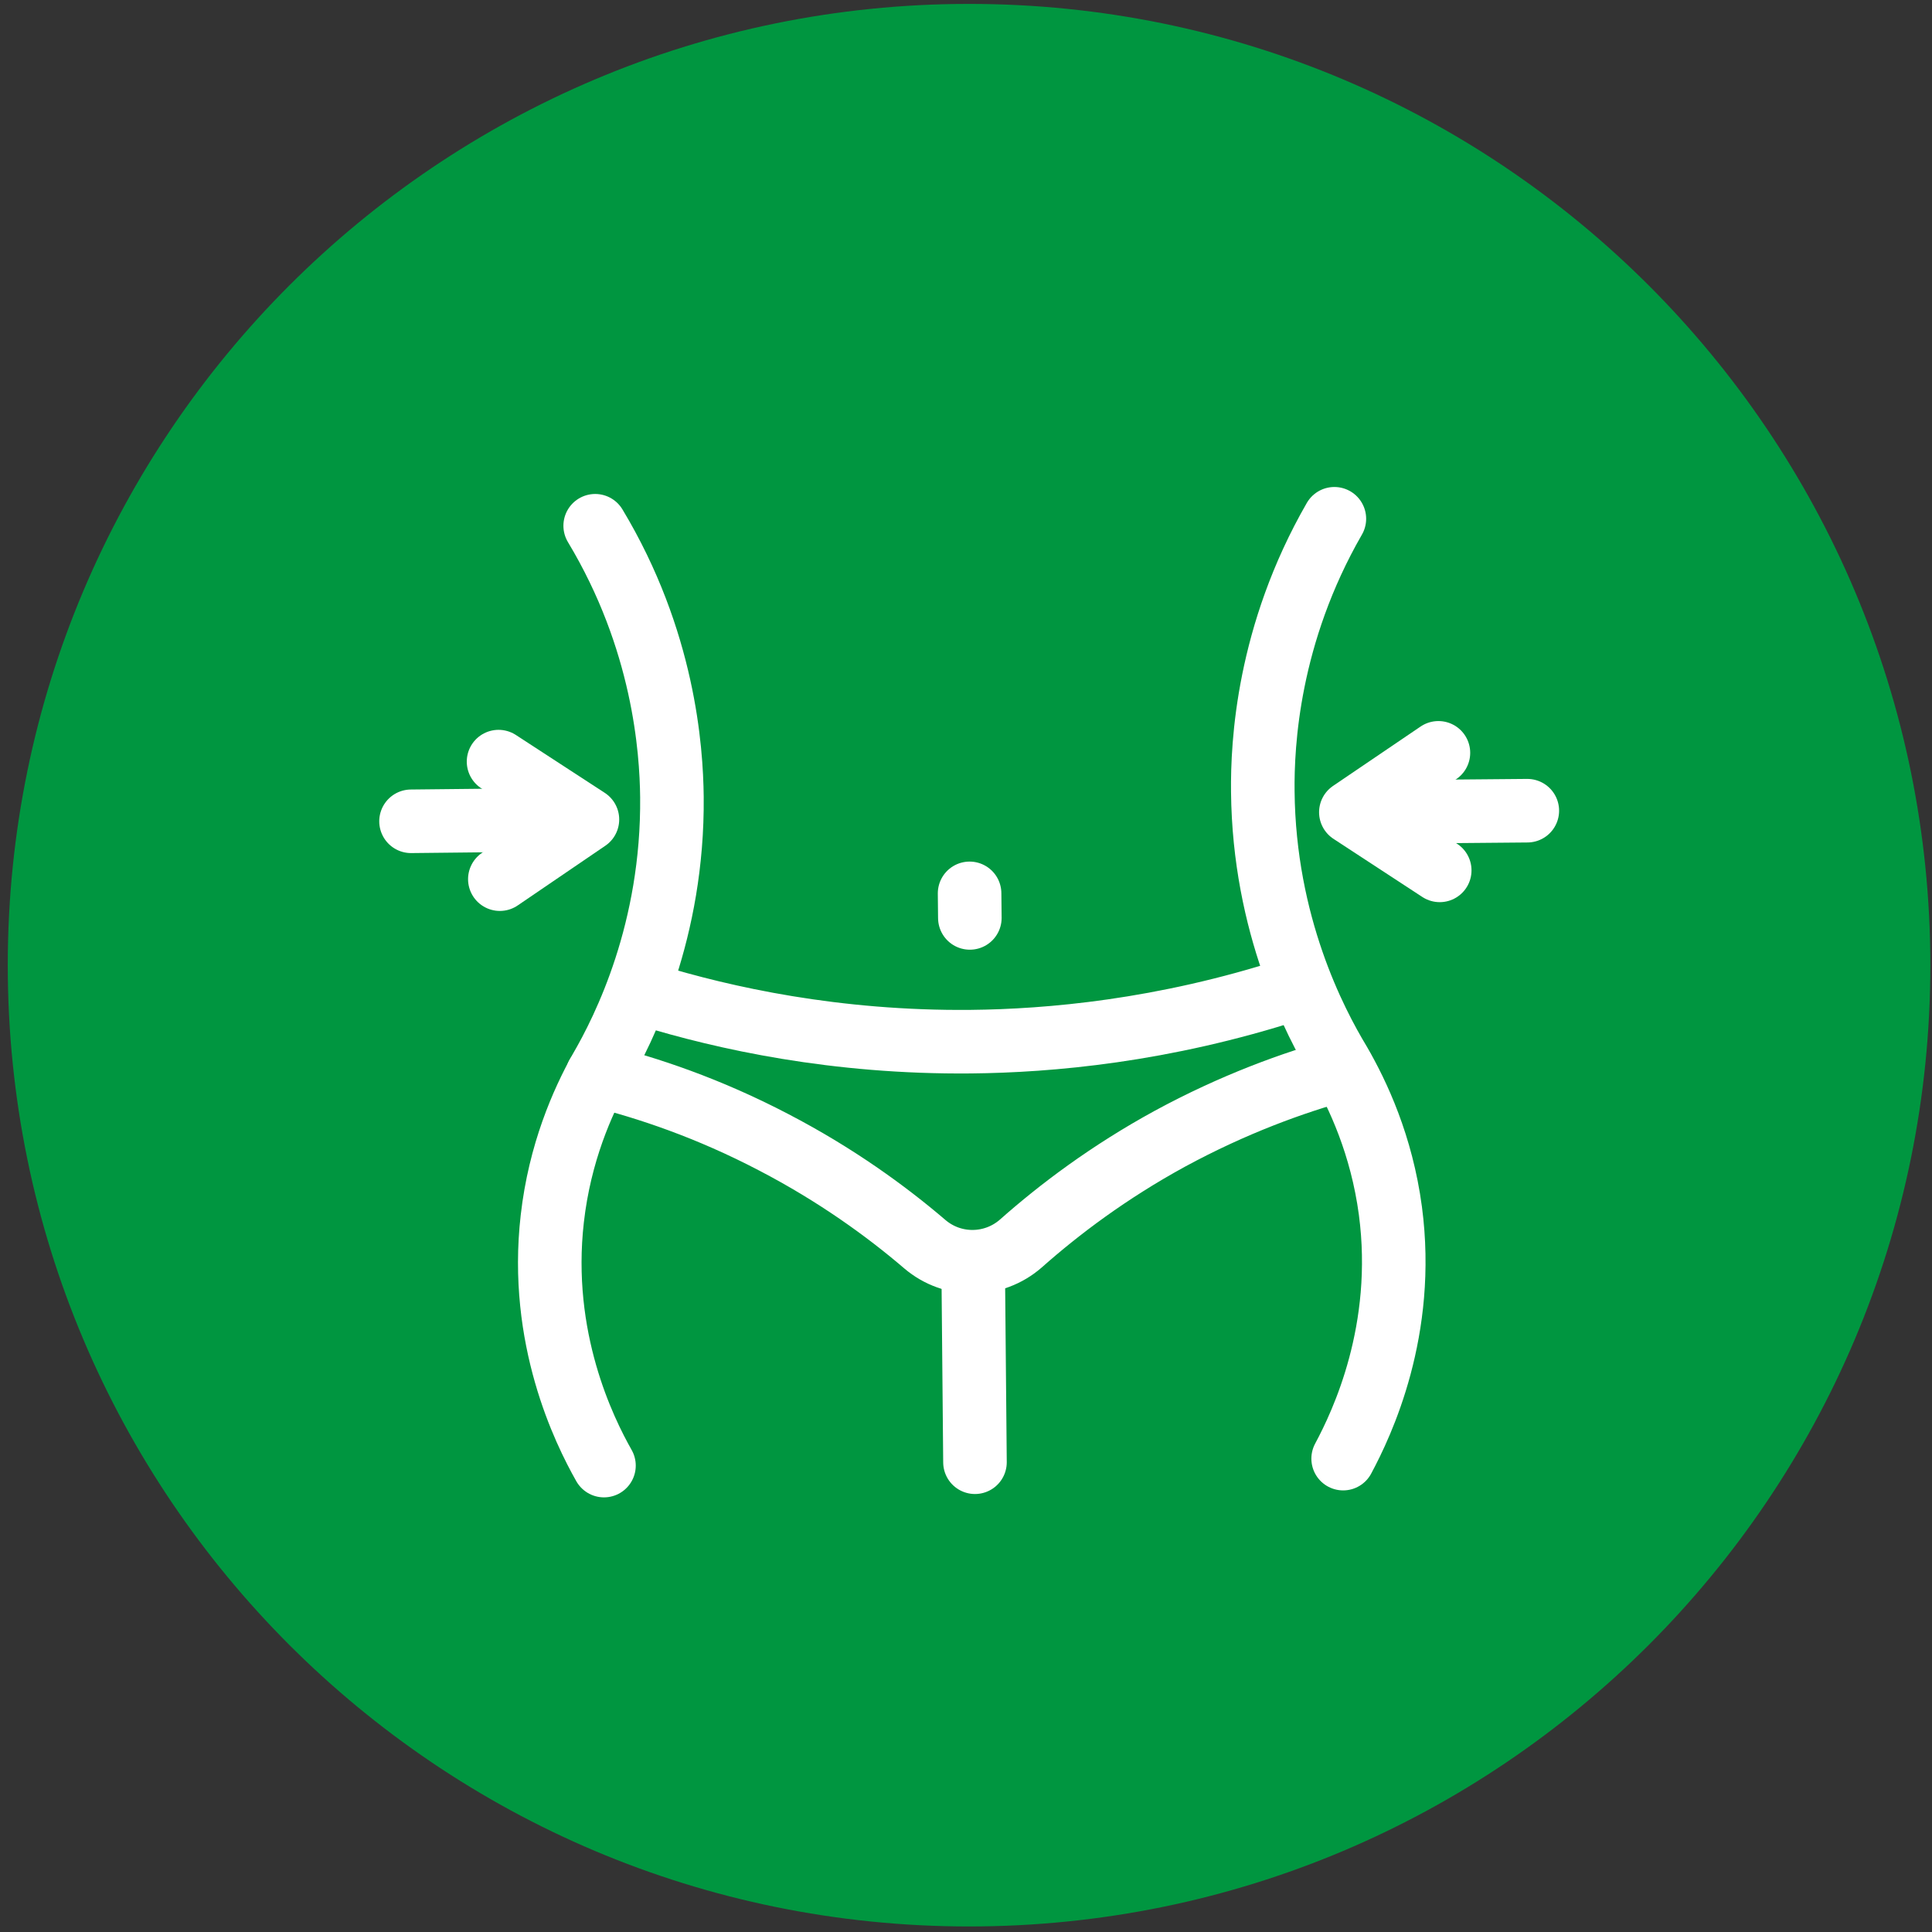 <svg width="99" height="99" viewBox="0 0 99 99" fill="none" xmlns="http://www.w3.org/2000/svg">
<rect x="0" y="0" width="99" height="99" fill="#333333" stroke="none"/>
<path d="M49.657 98.716C76.861 98.716 98.915 76.663 98.915 49.458C98.915 22.254 76.861 0.2 49.657 0.2C22.452 0.2 0.398 22.254 0.398 49.458C0.398 76.663 22.452 98.716 49.657 98.716Z" fill="#009640"/>
<path d="M30.949 75.1C29.93 73.3 27.6 68.574 28.301 62.445C28.685 59.069 29.85 56.461 30.764 54.82C31.995 52.702 34.497 47.684 34.431 40.84C34.404 38.391 34.02 32.792 30.499 26.941" stroke="white" stroke-width="3.257" stroke-linecap="round" stroke-linejoin="round"/>
<path d="M68.826 74.743C69.805 72.916 72.056 68.163 71.248 62.047C70.798 58.672 69.58 56.09 68.64 54.462C67.369 52.357 64.775 47.393 64.709 40.562C64.682 38.113 64.96 32.514 68.376 26.583" stroke="white" stroke-width="3.257" stroke-linecap="round" stroke-linejoin="round"/>
<path d="M33.254 50.994C37.106 52.172 42.798 53.443 49.748 53.377C53.773 53.337 59.584 52.834 66.203 50.689" stroke="white" stroke-width="3.257" stroke-linecap="round" stroke-linejoin="round"/>
<path d="M30.605 55.098C33.16 55.733 36.298 56.779 39.66 58.54C42.811 60.181 45.379 62.034 47.391 63.755C48.821 64.973 50.912 64.947 52.316 63.716C54.288 61.968 56.816 60.062 59.941 58.354C63.21 56.58 66.281 55.468 68.797 54.78" stroke="white" stroke-width="3.257" stroke-linecap="round" stroke-linejoin="round"/>
<path d="M49.867 64.788L49.96 74.928" stroke="white" stroke-width="3.257" stroke-linecap="round" stroke-linejoin="round"/>
<path d="M49.684 45.778L49.697 47.036" stroke="white" stroke-width="3.257" stroke-linecap="round" stroke-linejoin="round"/>
<path d="M21.062 42.085L28.595 42.005" stroke="white" stroke-width="3.257" stroke-linecap="round" stroke-linejoin="round"/>
<path d="M25.547 39.027L30.101 41.992L25.613 45.05" stroke="white" stroke-width="3.257" stroke-linecap="round" stroke-linejoin="round"/>
<path d="M78.263 41.542L70.731 41.608" stroke="white" stroke-width="3.257" stroke-linecap="round" stroke-linejoin="round"/>
<path d="M73.708 38.577L69.221 41.621L73.775 44.6" stroke="white" stroke-width="3.257" stroke-linecap="round" stroke-linejoin="round"/>
</svg>
